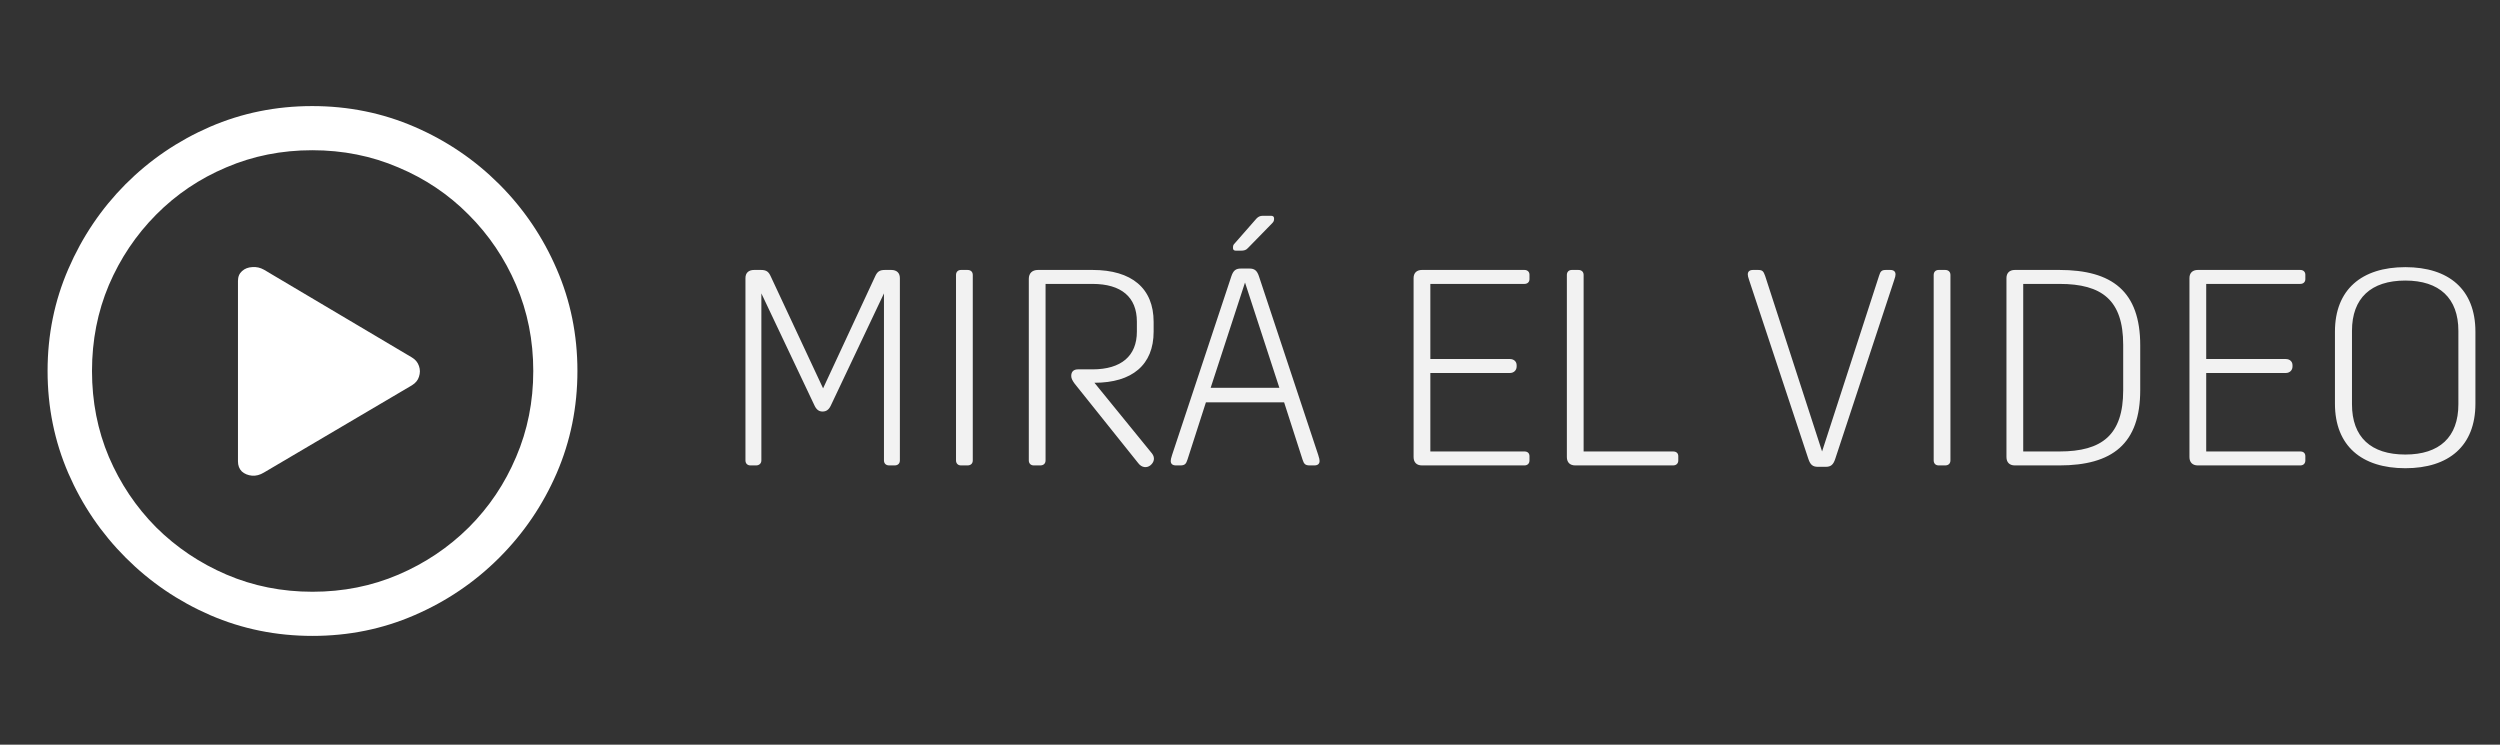 <svg width="188" height="56" viewBox="0 0 188 56" fill="none" xmlns="http://www.w3.org/2000/svg">
<rect x="0" y="0" width="188" height="56" fill="#333333" stroke="none"/>
<path d="M56.436 35C56.205 35 56.058 34.853 56.058 34.622V20.909C56.058 20.531 56.289 20.3 56.709 20.3H57.213C57.633 20.3 57.801 20.426 57.969 20.804L61.896 29.204L65.802 20.804C65.97 20.426 66.138 20.3 66.558 20.3H67.02C67.44 20.3 67.671 20.531 67.671 20.909V34.622C67.671 34.853 67.524 35 67.272 35H66.873C66.621 35 66.474 34.853 66.474 34.622V22.064L62.463 30.527C62.316 30.821 62.127 30.947 61.854 30.947C61.602 30.947 61.413 30.821 61.266 30.527L57.255 22.064V34.622C57.255 34.853 57.087 35 56.856 35H56.436ZM72.27 35C72.04 35 71.892 34.853 71.892 34.622V20.678C71.892 20.447 72.04 20.3 72.27 20.3H72.754C73.005 20.3 73.153 20.447 73.153 20.678V34.622C73.153 34.853 73.005 35 72.754 35H72.27ZM86.501 35C86.228 35.21 85.85 35.168 85.598 34.832L80.81 28.847C80.642 28.616 80.558 28.448 80.558 28.28V28.259C80.558 27.944 80.747 27.776 81.062 27.776H82.154C84.317 27.776 85.493 26.768 85.493 24.941V24.185C85.493 22.337 84.317 21.35 82.154 21.35H78.626V34.622C78.626 34.853 78.479 35 78.227 35H77.744C77.513 35 77.366 34.853 77.366 34.622V20.972C77.366 20.552 77.618 20.3 78.059 20.3H82.154C85.115 20.3 86.753 21.686 86.753 24.206V24.941C86.753 27.44 85.136 28.784 82.301 28.784L86.627 34.097C86.879 34.412 86.795 34.769 86.501 35ZM88.438 35C88.165 35 88.039 34.874 88.039 34.664C88.039 34.58 88.06 34.454 88.144 34.202L92.596 20.783C92.743 20.342 92.932 20.195 93.31 20.195H93.961C94.339 20.195 94.528 20.342 94.675 20.783L99.127 34.202C99.211 34.454 99.232 34.58 99.232 34.664C99.232 34.874 99.106 35 98.833 35H98.497C98.161 35 98.056 34.895 97.951 34.559L96.565 30.254H90.685L89.299 34.559C89.194 34.895 89.089 35 88.753 35H88.438ZM91.042 29.162H96.208L93.625 21.245L91.042 29.162ZM92.932 18.851C92.785 18.851 92.722 18.767 92.722 18.662V18.62C92.722 18.473 92.743 18.41 92.848 18.305L94.486 16.436C94.612 16.31 94.738 16.226 94.969 16.226H95.578C95.746 16.226 95.809 16.31 95.809 16.415V16.478C95.809 16.604 95.767 16.688 95.662 16.793L93.856 18.641C93.709 18.809 93.562 18.851 93.31 18.851H92.932ZM106.932 35C106.533 35 106.302 34.769 106.302 34.37V20.909C106.302 20.531 106.533 20.3 106.932 20.3H114.639C114.87 20.3 115.017 20.447 115.017 20.657V20.993C115.017 21.203 114.87 21.35 114.639 21.35H107.562V26.999H113.547C113.841 26.999 114.051 27.188 114.051 27.461V27.566C114.051 27.839 113.841 28.049 113.547 28.049H107.562V33.95H114.639C114.87 33.95 115.017 34.076 115.017 34.307V34.622C115.017 34.853 114.87 35 114.639 35H106.932ZM118.458 35C118.059 35 117.828 34.769 117.828 34.37V20.678C117.828 20.447 117.975 20.3 118.206 20.3H118.689C118.941 20.3 119.088 20.447 119.088 20.678V33.95H125.808C126.06 33.95 126.207 34.076 126.207 34.307V34.622C126.207 34.853 126.06 35 125.808 35H118.458ZM136.705 35.105C136.327 35.105 136.138 34.958 135.991 34.517L131.539 21.077C131.455 20.846 131.434 20.72 131.434 20.636C131.434 20.426 131.56 20.3 131.833 20.3H132.19C132.526 20.3 132.61 20.384 132.736 20.741L137.02 33.95L141.304 20.741C141.409 20.384 141.514 20.3 141.829 20.3H142.144C142.417 20.3 142.543 20.426 142.543 20.636C142.543 20.72 142.522 20.846 142.438 21.077L138.007 34.517C137.86 34.958 137.671 35.105 137.293 35.105H136.705ZM145.791 35C145.56 35 145.413 34.853 145.413 34.622V20.678C145.413 20.447 145.56 20.3 145.791 20.3H146.274C146.526 20.3 146.673 20.447 146.673 20.678V34.622C146.673 34.853 146.526 35 146.274 35H145.791ZM151.516 35C151.117 35 150.886 34.769 150.886 34.37V20.909C150.886 20.531 151.117 20.3 151.516 20.3H154.855C158.845 20.3 160.945 21.917 160.945 25.97V29.33C160.945 33.383 158.845 35 154.855 35H151.516ZM152.146 33.95H154.876C158.068 33.95 159.664 32.711 159.664 29.351V25.928C159.664 22.568 158.068 21.35 154.876 21.35H152.146V33.95ZM165.277 35C164.878 35 164.647 34.769 164.647 34.37V20.909C164.647 20.531 164.878 20.3 165.277 20.3H172.984C173.215 20.3 173.362 20.447 173.362 20.657V20.993C173.362 21.203 173.215 21.35 172.984 21.35H165.907V26.999H171.892C172.186 26.999 172.396 27.188 172.396 27.461V27.566C172.396 27.839 172.186 28.049 171.892 28.049H165.907V33.95H172.984C173.215 33.95 173.362 34.076 173.362 34.307V34.622C173.362 34.853 173.215 35 172.984 35H165.277ZM180.88 20.09C184.156 20.09 186.151 21.77 186.151 24.941V30.359C186.151 33.53 184.156 35.21 180.88 35.21C177.604 35.21 175.588 33.53 175.588 30.359V24.941C175.588 21.77 177.604 20.09 180.88 20.09ZM176.869 30.401C176.869 32.879 178.297 34.181 180.88 34.181C183.442 34.181 184.87 32.879 184.87 30.401V24.878C184.87 22.421 183.442 21.098 180.88 21.098C178.297 21.098 176.869 22.421 176.869 24.878V30.401Z" fill="#F2F2F2"/>
<path d="M23.5 47.82C20.779 47.82 18.213 47.3 15.805 46.258C13.409 45.216 11.293 43.777 9.457 41.941C7.621 40.105 6.182 37.99 5.141 35.594C4.099 33.185 3.578 30.62 3.578 27.898C3.578 25.177 4.099 22.619 5.141 20.223C6.182 17.814 7.615 15.691 9.438 13.855C11.273 12.02 13.389 10.581 15.785 9.539C18.194 8.497 20.759 7.977 23.48 7.977C26.202 7.977 28.767 8.497 31.176 9.539C33.585 10.581 35.707 12.02 37.543 13.855C39.379 15.691 40.818 17.814 41.859 20.223C42.901 22.619 43.422 25.177 43.422 27.898C43.422 30.62 42.901 33.185 41.859 35.594C40.818 37.99 39.379 40.105 37.543 41.941C35.707 43.777 33.585 45.216 31.176 46.258C28.78 47.3 26.221 47.82 23.5 47.82ZM23.5 44.5C25.805 44.5 27.96 44.07 29.965 43.211C31.97 42.352 33.734 41.167 35.258 39.656C36.781 38.133 37.966 36.368 38.812 34.363C39.672 32.358 40.102 30.203 40.102 27.898C40.102 25.594 39.672 23.439 38.812 21.434C37.953 19.428 36.762 17.664 35.238 16.141C33.728 14.617 31.963 13.432 29.945 12.586C27.94 11.727 25.785 11.297 23.48 11.297C21.176 11.297 19.021 11.727 17.016 12.586C15.01 13.432 13.253 14.617 11.742 16.141C10.232 17.664 9.047 19.428 8.188 21.434C7.341 23.439 6.918 25.594 6.918 27.898C6.918 30.203 7.341 32.358 8.188 34.363C9.047 36.368 10.232 38.133 11.742 39.656C13.266 41.167 15.03 42.352 17.035 43.211C19.04 44.07 21.195 44.5 23.5 44.5ZM19.848 35.535C19.548 35.717 19.249 35.796 18.949 35.77C18.65 35.743 18.396 35.639 18.188 35.457C17.992 35.262 17.895 35.008 17.895 34.695V21.121C17.895 20.809 17.999 20.561 18.207 20.379C18.415 20.197 18.669 20.099 18.969 20.086C19.281 20.06 19.574 20.125 19.848 20.281L30.98 26.883C31.241 27.039 31.417 27.254 31.508 27.527C31.599 27.788 31.599 28.055 31.508 28.328C31.43 28.588 31.254 28.803 30.98 28.973L19.848 35.535Z" fill="white"/>
</svg>
